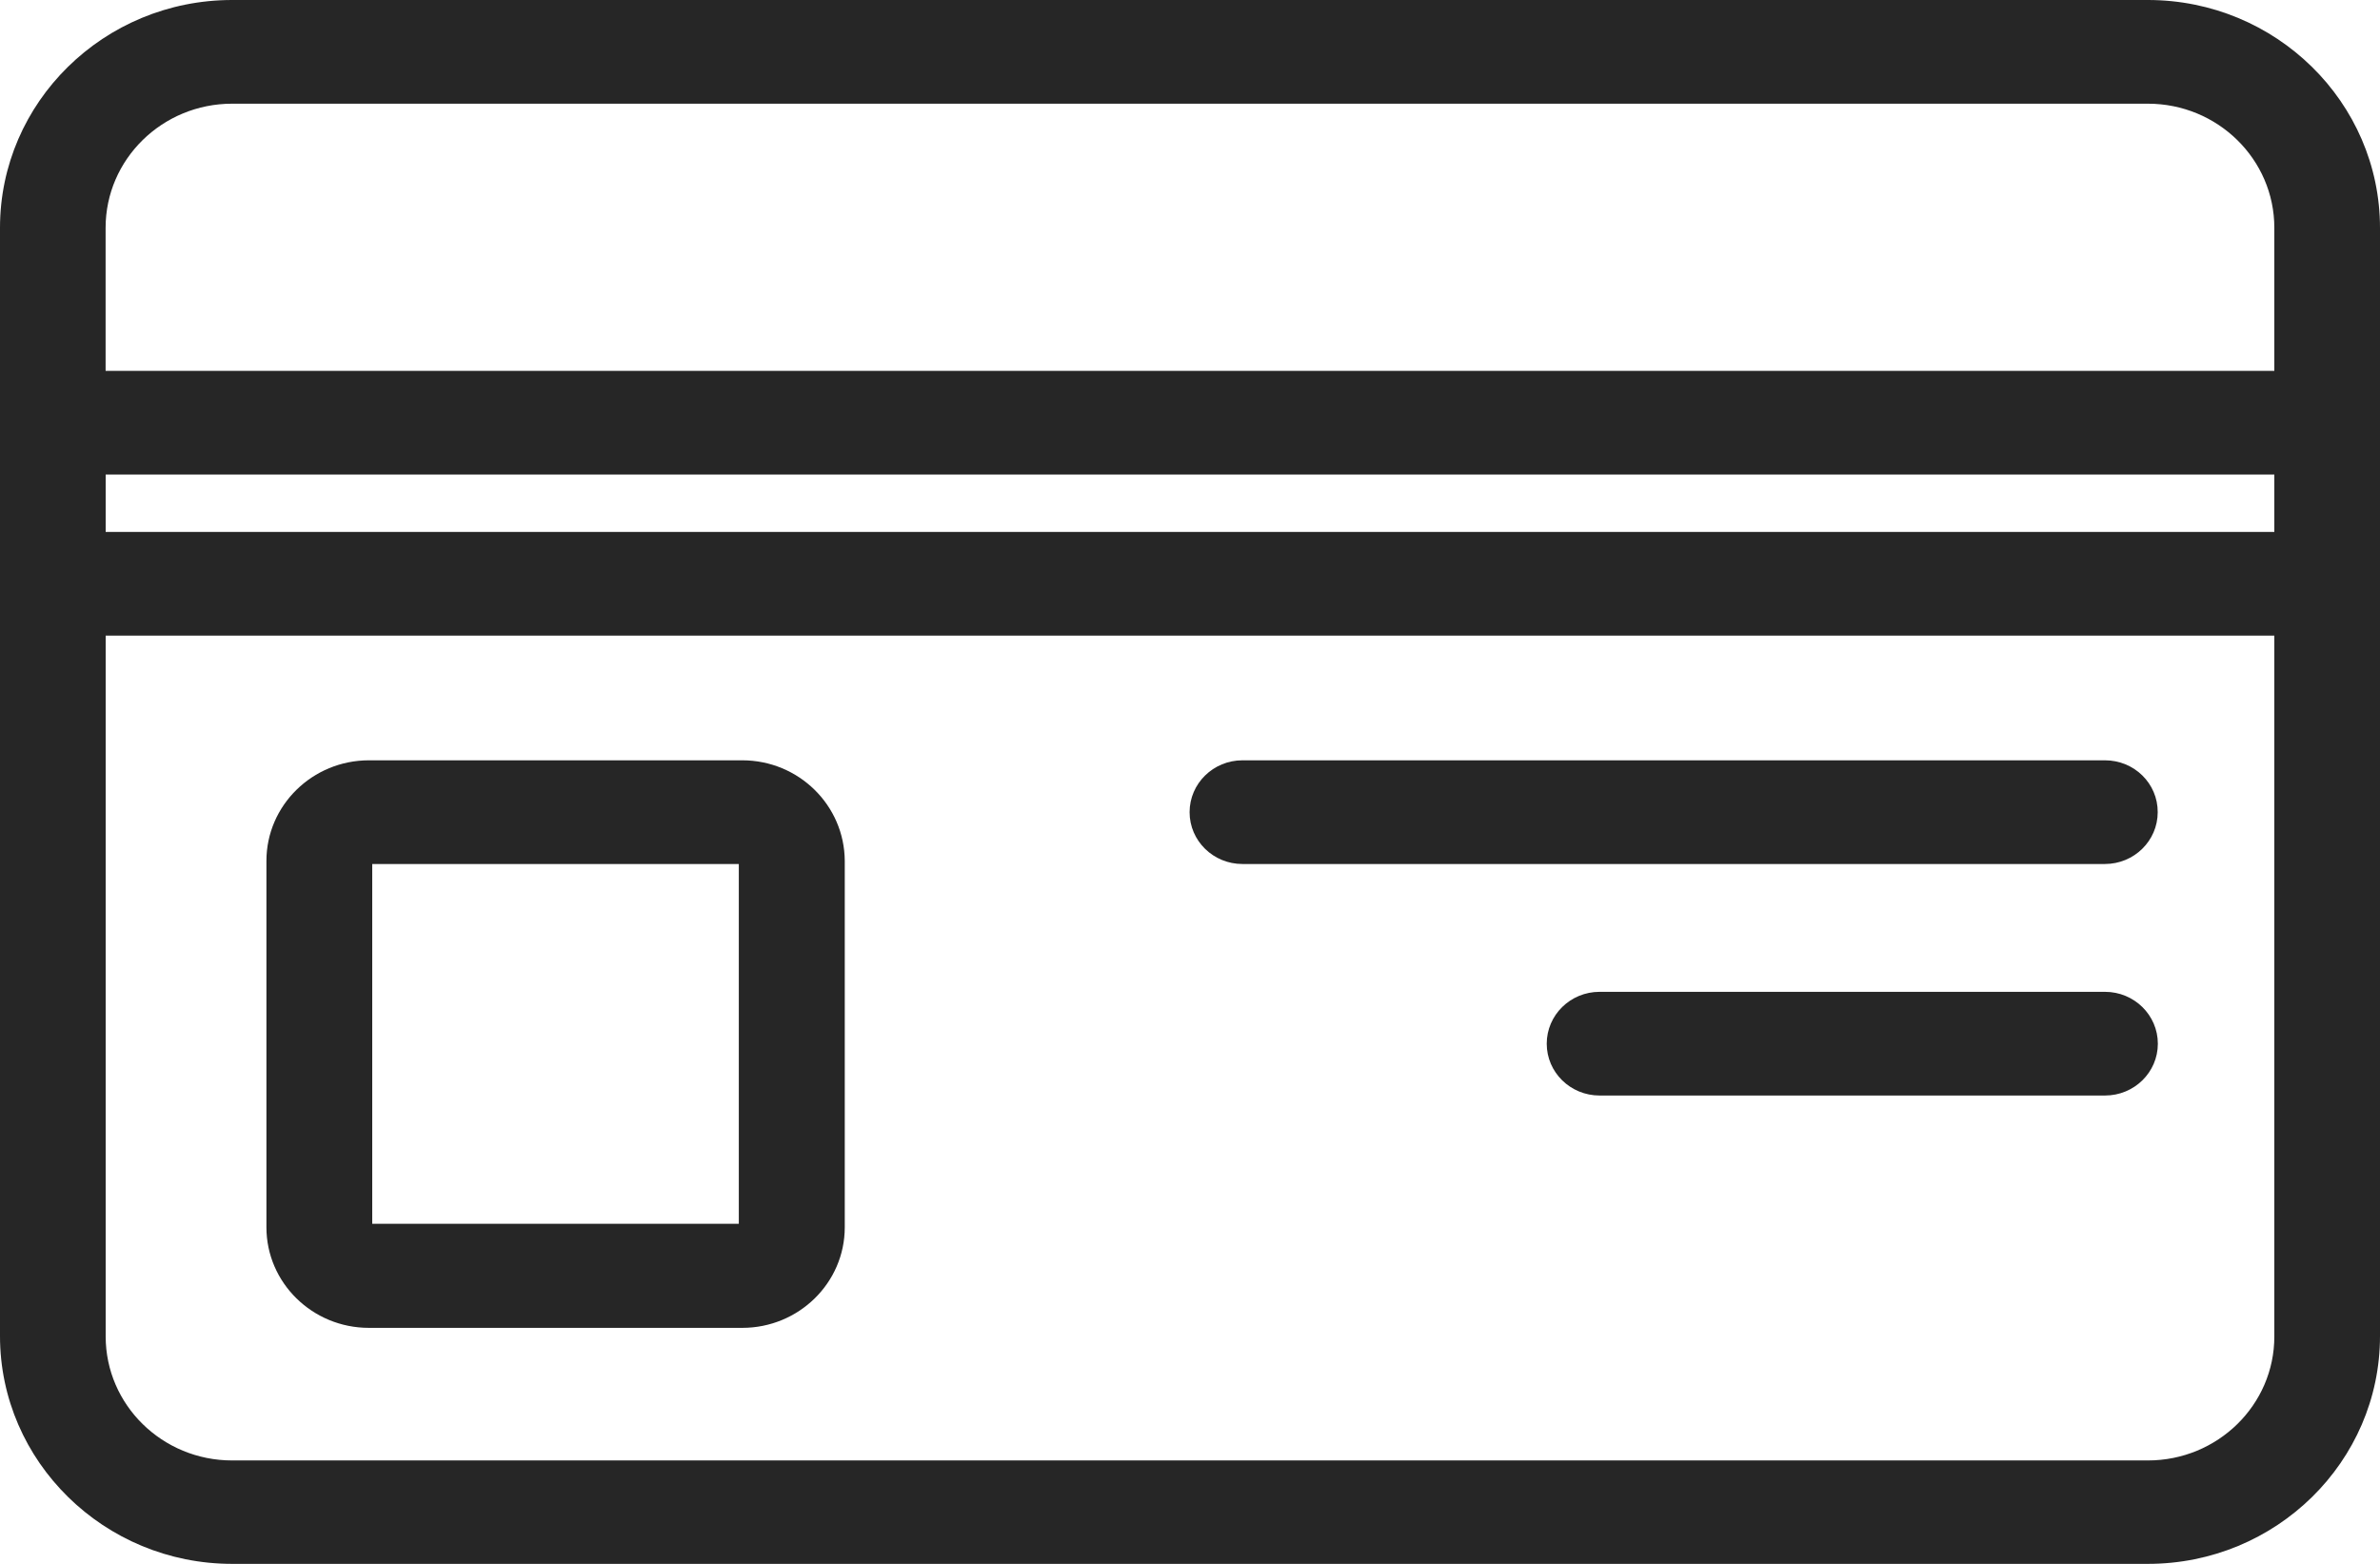 <svg width="35" height="23" viewBox="0 0 35 23" fill="none" xmlns="http://www.w3.org/2000/svg">
<g clip-path="url(#clip0_237_3616)">
<path d="M31.587 0H3.413C1.527 0 0 1.505 0 3.35V19.65C0 21.495 1.533 23 3.413 23H31.587C33.473 23 35 21.495 35 19.65V3.354C35 1.503 33.467 0 31.587 0ZM1.554 6.979H33.446V7.823H1.554V6.979ZM3.413 1.525H31.587C32.613 1.525 33.446 2.343 33.446 3.35V5.454H1.553V3.35C1.553 2.343 2.387 1.525 3.413 1.525H3.413ZM31.587 21.479H3.413C2.387 21.479 1.554 20.662 1.554 19.655V9.348H33.446V19.657C33.446 20.662 32.613 21.479 31.587 21.479Z" fill="#262626"/>
<path d="M10.916 11.182H5.425C4.596 11.182 3.918 11.844 3.918 12.662V18.05C3.918 18.864 4.592 19.529 5.425 19.529H10.916C11.745 19.529 12.423 18.868 12.423 18.05V12.662C12.419 11.844 11.745 11.182 10.916 11.182ZM10.865 17.998H5.474V12.707H10.865V17.998Z" fill="#262626"/>
<path d="M30.956 11.182H18.271C17.842 11.182 17.494 11.524 17.494 11.945C17.494 12.366 17.842 12.707 18.271 12.707H30.954C31.383 12.707 31.731 12.366 31.731 11.945C31.733 11.522 31.385 11.182 30.956 11.182H30.956Z" fill="#262626"/>
<path d="M30.956 14.587H23.523C23.094 14.587 22.746 14.929 22.746 15.35C22.746 15.771 23.094 16.112 23.523 16.112H30.956C31.385 16.112 31.733 15.771 31.733 15.35C31.733 14.929 31.385 14.587 30.956 14.587Z" fill="#262626"/>
</g>
<defs>
<clipPath id="clip0_237_3616">
<rect width="35" height="23" fill="white"/>
</clipPath>
</defs>
</svg>
